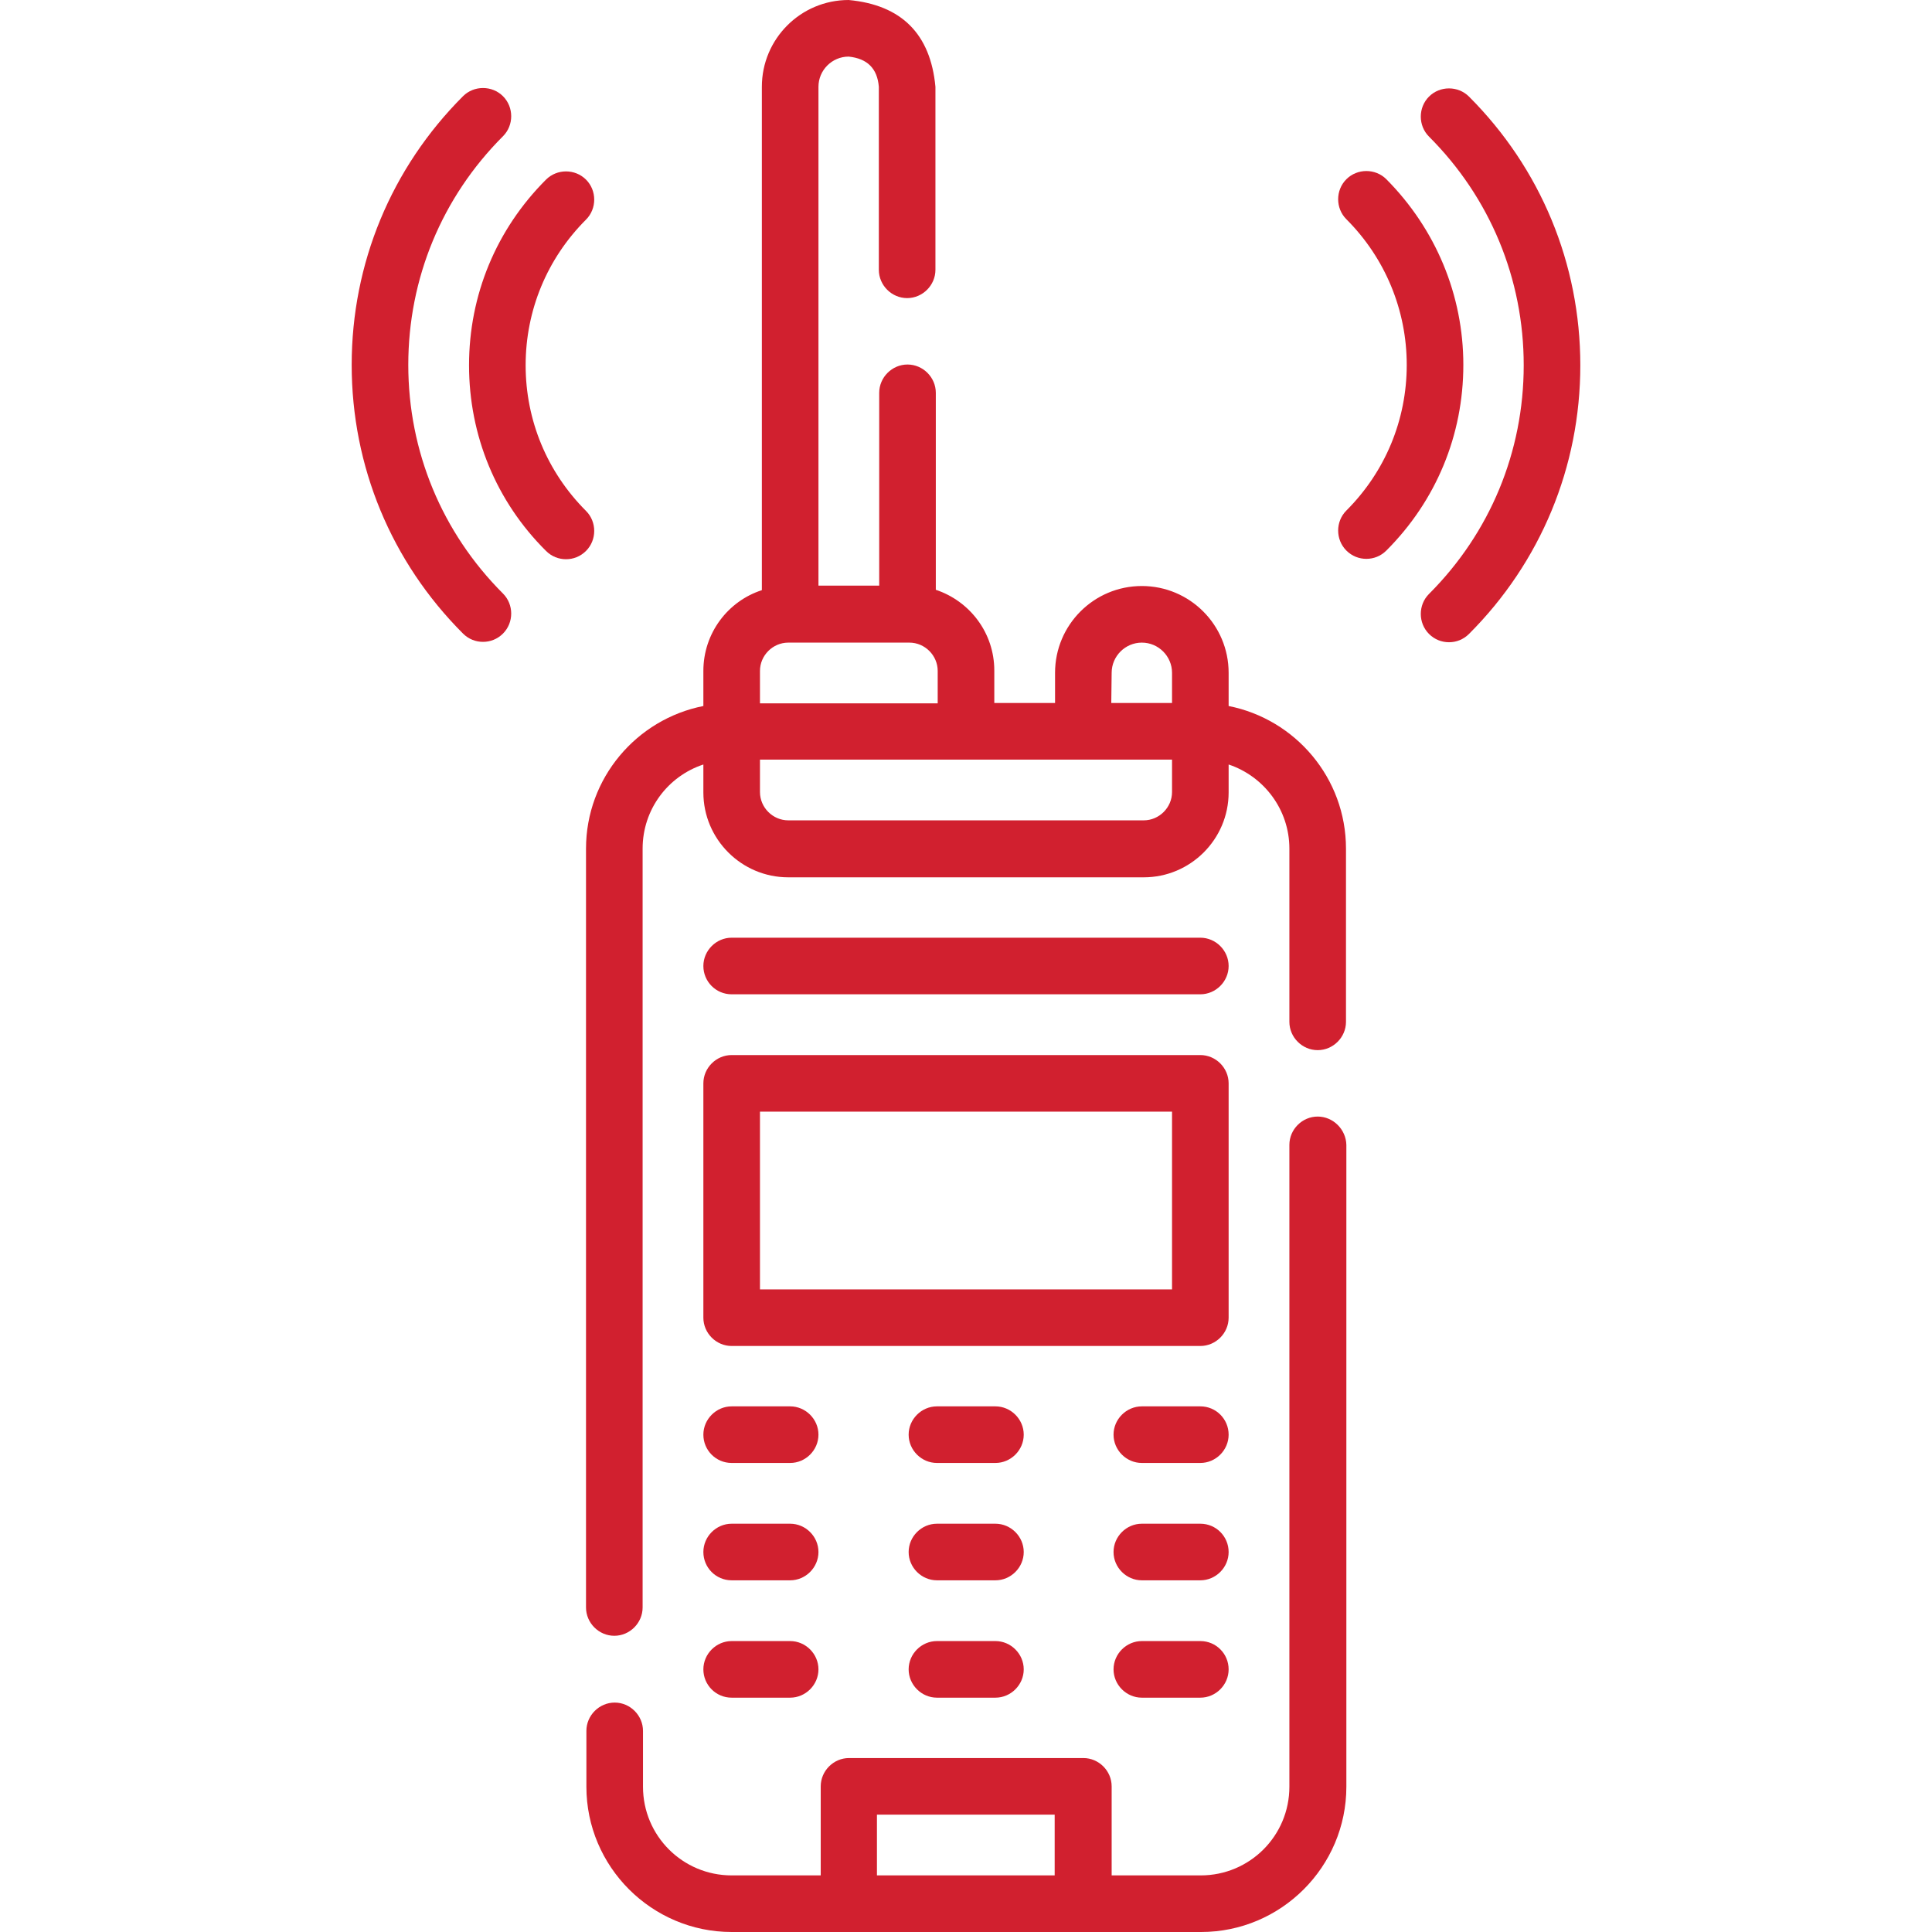 <?xml version="1.0" encoding="utf-8"?>
<!-- Generator: Adobe Illustrator 23.0.2, SVG Export Plug-In . SVG Version: 6.00 Build 0)  -->
<svg version="1.1" id="Capa_1" xmlns="http://www.w3.org/2000/svg" xmlns:xlink="http://www.w3.org/1999/xlink" x="0px" y="0px"
	 viewBox="0 0 512 512" style="enable-background:new 0 0 512 512;" xml:space="preserve">
<style type="text/css">
	.st0{fill:#D1202F;}
</style>
<g>
	<path class="st0" d="M325.6,187.1v-8.8c0-12.7-10.3-23-23-23s-23,10.3-23,23v8h-16.1v-8.6c0-10-6.5-18.4-15.5-21.4v-52.2
		c0-4.1-3.4-7.5-7.5-7.5s-7.5,3.4-7.5,7.5v51.1h-16.1V23c0-4.4,3.6-8,8-8c4.9,0.5,7.6,3.1,8,8v48.5c0,4.1,3.4,7.5,7.5,7.5
		s7.5-3.4,7.5-7.5V23c-1.3-14-9-21.7-23-23c-12.7,0-23,10.3-23,23v133.4c-9,2.9-15.5,11.4-15.5,21.4v9.3
		c-17.7,3.5-31.1,19.1-31.1,37.8V426c0,4.1,3.4,7.5,7.5,7.5s7.5-3.4,7.5-7.5V224.9c0-10.4,6.7-19.2,16.1-22.3v7.4
		c0,12.4,10.1,22.5,22.5,22.5h94.2c12.4,0,22.5-10.1,22.5-22.5v-7.4c9.3,3.1,16.1,11.9,16.1,22.3v45.9c0,4.1,3.4,7.5,7.5,7.5
		s7.5-3.4,7.5-7.5v-45.9C356.7,206.2,343.3,190.6,325.6,187.1L325.6,187.1z M294.6,178.3c0-4.4,3.6-8,8-8s8,3.6,8,8v8h-16.1
		L294.6,178.3L294.6,178.3z M201.4,177.8c0-4.1,3.4-7.5,7.5-7.5H241c4.1,0,7.5,3.4,7.5,7.5v8.6h-47.1L201.4,177.8z M310.6,209.9
		c0,4.1-3.4,7.5-7.5,7.5h-94.2c-4.1,0-7.5-3.4-7.5-7.5v-8.6h109.2V209.9z"/>
	<path class="st0" d="M349.2,295.9c-4.1,0-7.5,3.4-7.5,7.5v170.1c0,13-10.5,23.5-23.5,23.5h-23.6v-23.6c0-4.1-3.4-7.5-7.5-7.5h-62.1
		c-4.1,0-7.5,3.4-7.5,7.5V497h-23.6c-13,0-23.5-10.5-23.5-23.5v-14.8c0-4.1-3.4-7.5-7.5-7.5s-7.5,3.4-7.5,7.5v14.8
		c0,21.2,17.3,38.5,38.5,38.5h124.4c21.2,0,38.5-17.3,38.5-38.5V303.4C356.7,299.3,353.3,295.9,349.2,295.9z M232.4,480.9h47.1V497
		h-47.1L232.4,480.9z"/>
	<path class="st0" d="M186.4,349.2c0,4.1,3.4,7.5,7.5,7.5h124.2c4.1,0,7.5-3.4,7.5-7.5v-62.1c0-4.1-3.4-7.5-7.5-7.5H193.9
		c-4.1,0-7.5,3.4-7.5,7.5L186.4,349.2z M201.4,294.6h109.2v47.1H201.4L201.4,294.6z"/>
	<path class="st0" d="M193.9,387.7h15.5c4.1,0,7.5-3.4,7.5-7.5s-3.4-7.5-7.5-7.5h-15.5c-4.1,0-7.5,3.4-7.5,7.5
		S189.7,387.7,193.9,387.7z"/>
	<path class="st0" d="M193.9,418.8h15.5c4.1,0,7.5-3.4,7.5-7.5s-3.4-7.5-7.5-7.5h-15.5c-4.1,0-7.5,3.4-7.5,7.5
		S189.7,418.8,193.9,418.8z"/>
	<path class="st0" d="M193.9,449.9h15.5c4.1,0,7.5-3.4,7.5-7.5s-3.4-7.5-7.5-7.5h-15.5c-4.1,0-7.5,3.4-7.5,7.5
		S189.7,449.9,193.9,449.9z"/>
	<path class="st0" d="M263.8,372.7h-15.5c-4.1,0-7.5,3.4-7.5,7.5s3.4,7.5,7.5,7.5h15.5c4.1,0,7.5-3.4,7.5-7.5
		S267.9,372.7,263.8,372.7z"/>
	<path class="st0" d="M263.8,403.8h-15.5c-4.1,0-7.5,3.4-7.5,7.5s3.4,7.5,7.5,7.5h15.5c4.1,0,7.5-3.4,7.5-7.5
		S267.9,403.8,263.8,403.8z"/>
	<path class="st0" d="M263.8,434.9h-15.5c-4.1,0-7.5,3.4-7.5,7.5s3.4,7.5,7.5,7.5h15.5c4.1,0,7.5-3.4,7.5-7.5
		S267.9,434.9,263.8,434.9z"/>
	<path class="st0" d="M318.1,372.7h-15.5c-4.1,0-7.5,3.4-7.5,7.5s3.4,7.5,7.5,7.5h15.5c4.1,0,7.5-3.4,7.5-7.5
		S322.3,372.7,318.1,372.7z"/>
	<path class="st0" d="M318.1,403.8h-15.5c-4.1,0-7.5,3.4-7.5,7.5s3.4,7.5,7.5,7.5h15.5c4.1,0,7.5-3.4,7.5-7.5
		S322.3,403.8,318.1,403.8z"/>
	<path class="st0" d="M318.1,434.9h-15.5c-4.1,0-7.5,3.4-7.5,7.5s3.4,7.5,7.5,7.5h15.5c4.1,0,7.5-3.4,7.5-7.5
		S322.3,434.9,318.1,434.9z"/>
	<path class="st0" d="M193.9,263.5h124.2c4.1,0,7.5-3.4,7.5-7.5s-3.4-7.5-7.5-7.5H193.9c-4.1,0-7.5,3.4-7.5,7.5
		S189.7,263.5,193.9,263.5L193.9,263.5z"/>
	<path class="st0" d="M108.2,96.7c0-22.9,8.9-44.4,25.1-60.6c2.9-2.9,2.9-7.7,0-10.6c-2.9-2.9-7.7-2.9-10.6,0
		c-19,19-29.5,44.3-29.5,71.2c0,26.9,10.5,52.2,29.5,71.2c1.5,1.5,3.4,2.2,5.3,2.2c1.9,0,3.8-0.7,5.3-2.2c2.9-2.9,2.9-7.7,0-10.6
		C117.1,141.1,108.2,119.6,108.2,96.7L108.2,96.7z"/>
	<path class="st0" d="M155.3,135.4c-10.3-10.3-16-24-16-38.6c0-14.6,5.7-28.3,16-38.6c2.9-2.9,2.9-7.7,0-10.6
		c-2.9-2.9-7.7-2.9-10.6,0c-13.2,13.2-20.4,30.6-20.4,49.2c0,18.6,7.2,36.1,20.4,49.2c1.5,1.5,3.4,2.2,5.3,2.2
		c1.9,0,3.8-0.7,5.3-2.2C158.2,143.1,158.2,138.3,155.3,135.4L155.3,135.4z"/>
	<path class="st0" d="M389.3,25.6c-2.9-2.9-7.7-2.9-10.6,0c-2.9,2.9-2.9,7.7,0,10.6c16.2,16.2,25.1,37.7,25.1,60.6
		c0,22.9-8.9,44.4-25.1,60.6c-2.9,2.9-2.9,7.7,0,10.6c1.5,1.5,3.4,2.2,5.3,2.2c1.9,0,3.8-0.7,5.3-2.2c19-19,29.5-44.3,29.5-71.2
		C418.8,69.9,408.3,44.6,389.3,25.6L389.3,25.6z"/>
	<path class="st0" d="M367.4,47.5c-2.9-2.9-7.7-2.9-10.6,0c-2.9,2.9-2.9,7.7,0,10.6c10.3,10.3,16,24.1,16,38.6
		c0,14.6-5.7,28.3-16,38.6c-2.9,2.9-2.9,7.7,0,10.6c1.5,1.5,3.4,2.2,5.3,2.2s3.8-0.7,5.3-2.2c13.2-13.2,20.4-30.6,20.4-49.2
		C387.8,78.2,380.5,60.7,367.4,47.5L367.4,47.5z"/>
</g>
</svg>
